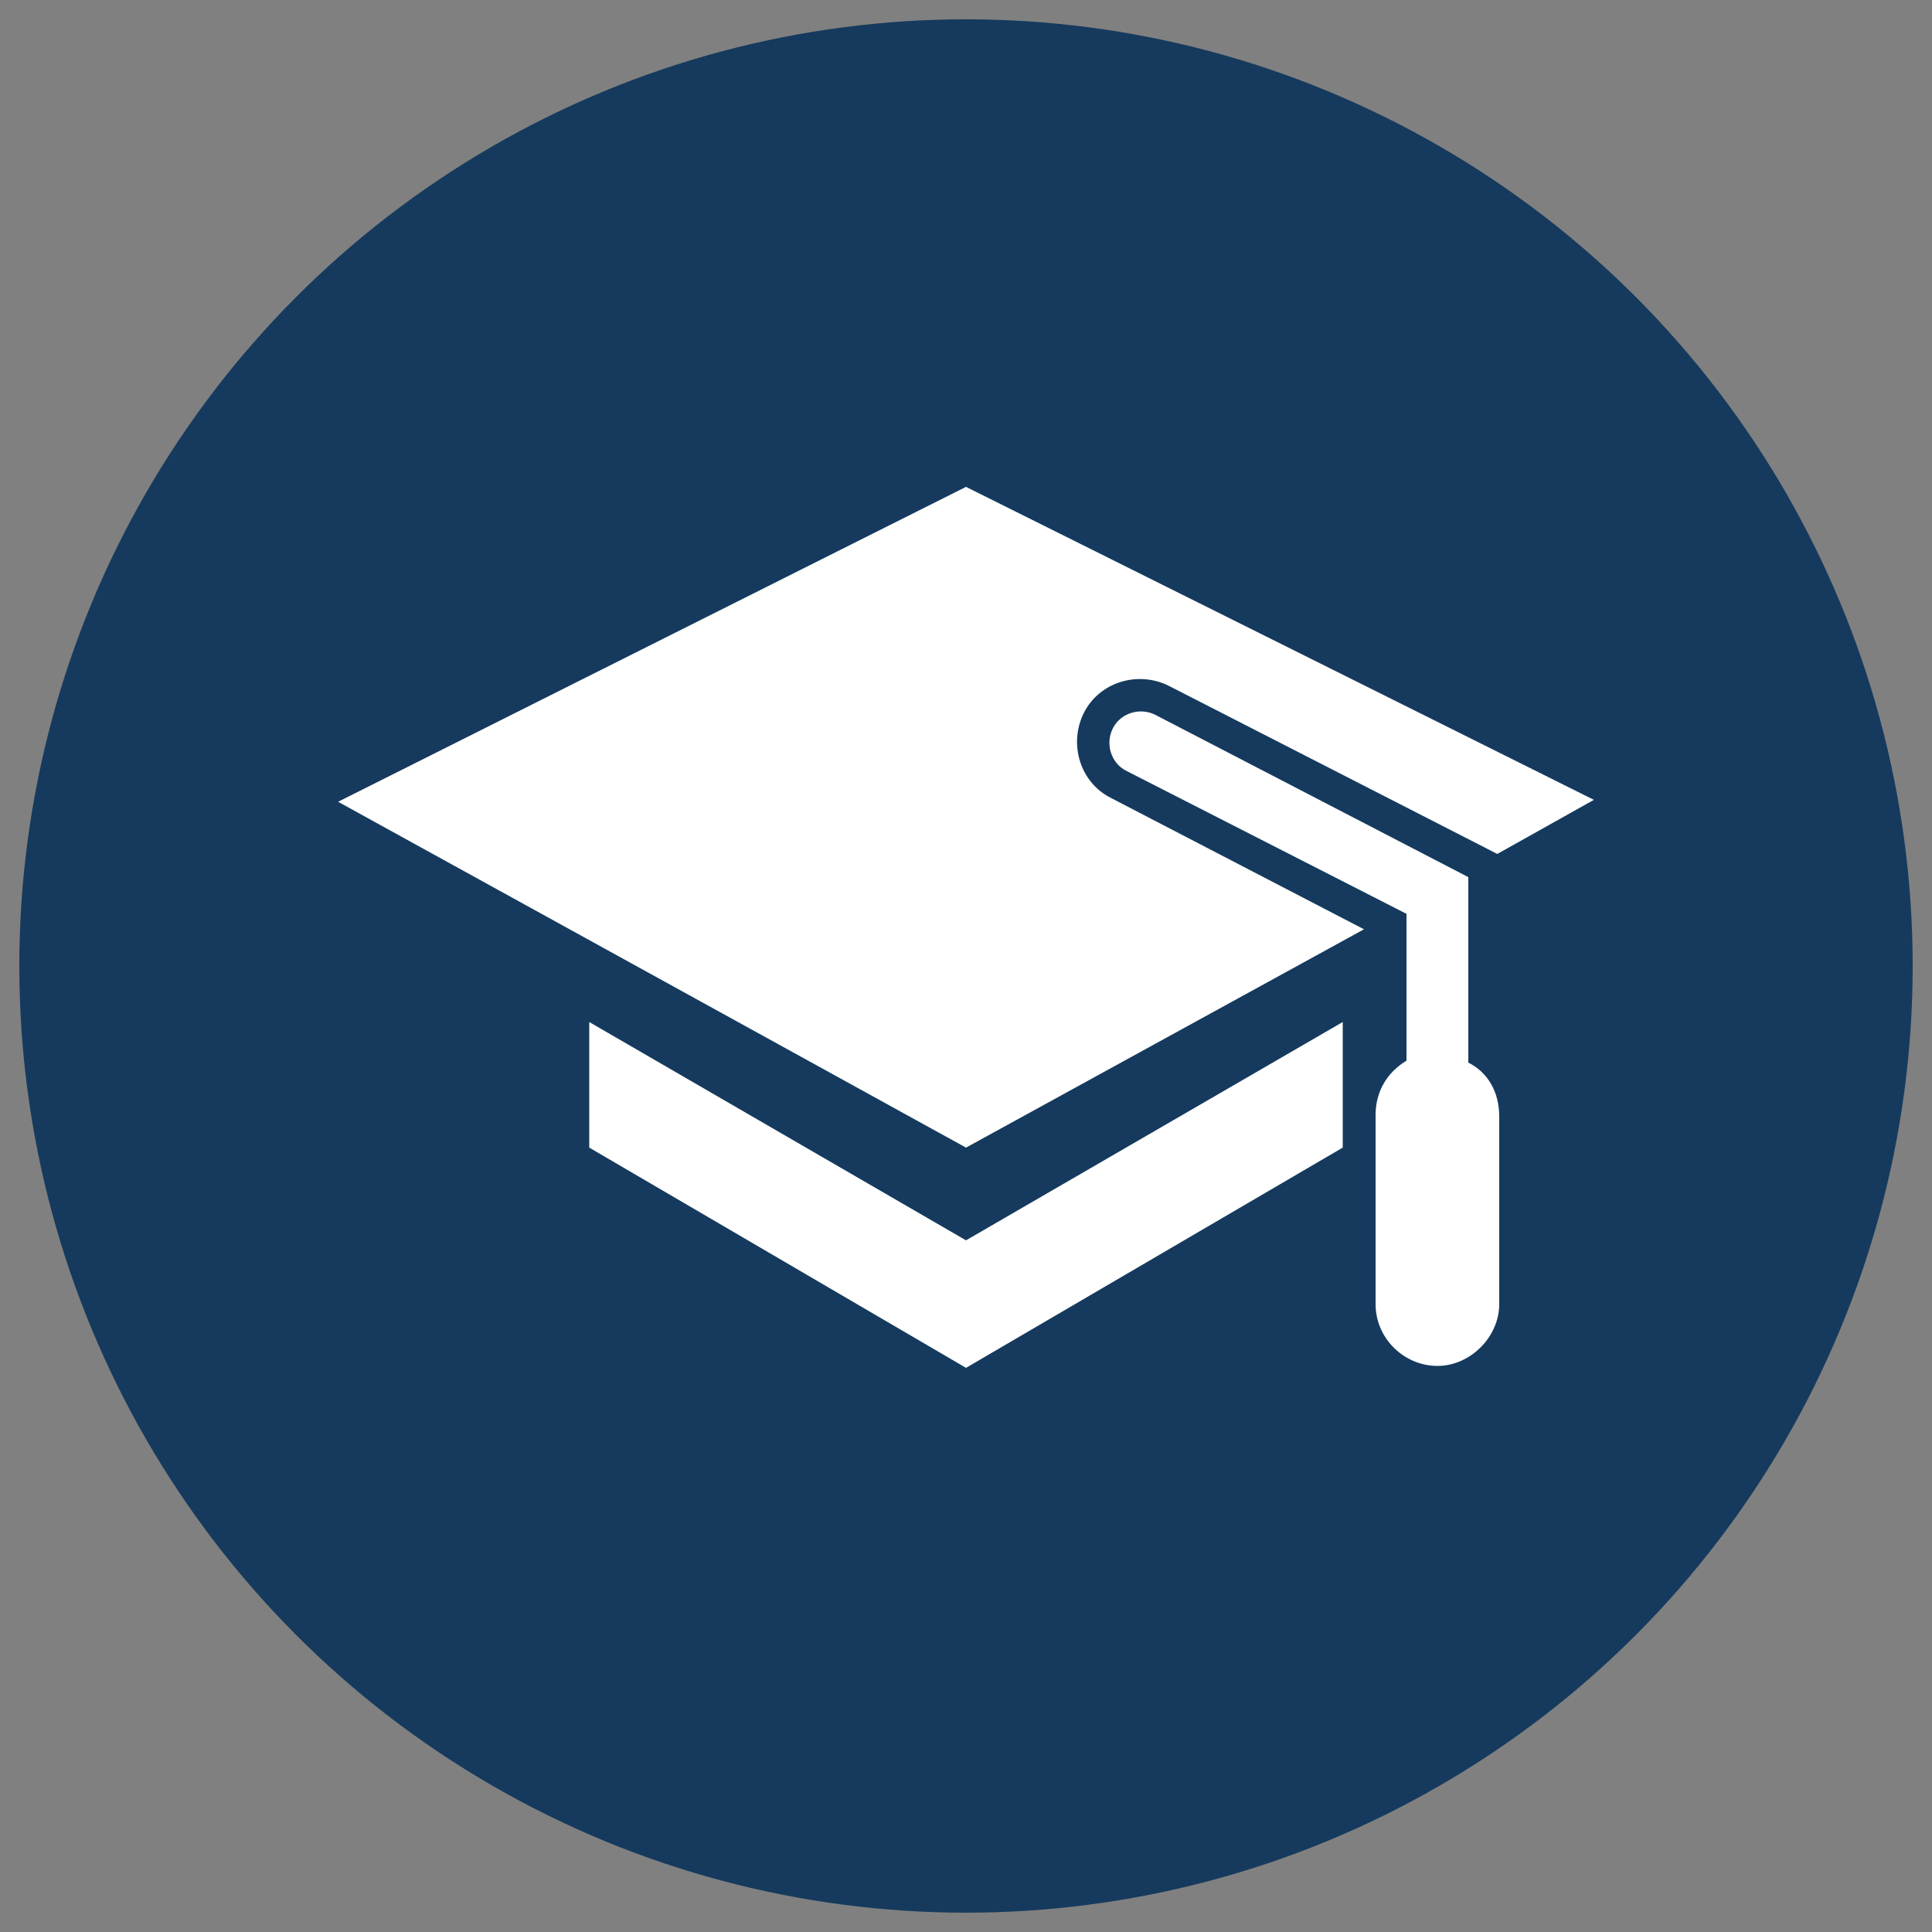 <?xml version="1.0" encoding="utf-8"?>
<!-- Generator: Adobe Illustrator 21.0.0, SVG Export Plug-In . SVG Version: 6.00 Build 0)  -->
<svg version="1.1" id="Layer_1" xmlns="http://www.w3.org/2000/svg" xmlns:xlink="http://www.w3.org/1999/xlink" x="0px" y="0px"
	 viewBox="0 0 100 100" style="enable-background:new 0 0 100 100;" xml:space="preserve">
<rect x="0" y="0" width="100" height="100" fill="#808080" stroke="none"/>
<style type="text/css">
	.st0{fill:#153A5D;}
	.st1{fill:#FFFFFF;}
</style>
<circle class="st0" cx="50" cy="50" r="49"/>
<g>
	<polygon class="st1" points="69.5,59.4 50,70.8 30.5,59.4 30.5,52.9 50,64.2 69.5,52.9 	"/>
	<g>
		<path class="st1" d="M57.5,41.3c-1.6-0.8-2.2-2.8-1.4-4.4s2.8-2.2,4.4-1.4l17,8.7l5-2.8L50,25.2L17.5,41.5L50,59.4l20.6-11.3
			L57.5,41.3z"/>
	</g>
	<path class="st1" d="M76,55v-9.6L59.8,37c-0.8-0.4-1.8-0.1-2.2,0.7s-0.1,1.8,0.7,2.2l14.5,7.4v7.6c-1,0.6-1.6,1.6-1.6,2.8v9.8
		c0,1.8,1.5,3.2,3.2,3.2s3.2-1.5,3.2-3.2v-9.7C77.6,56.5,77,55.5,76,55z"/>
</g>
</svg>
